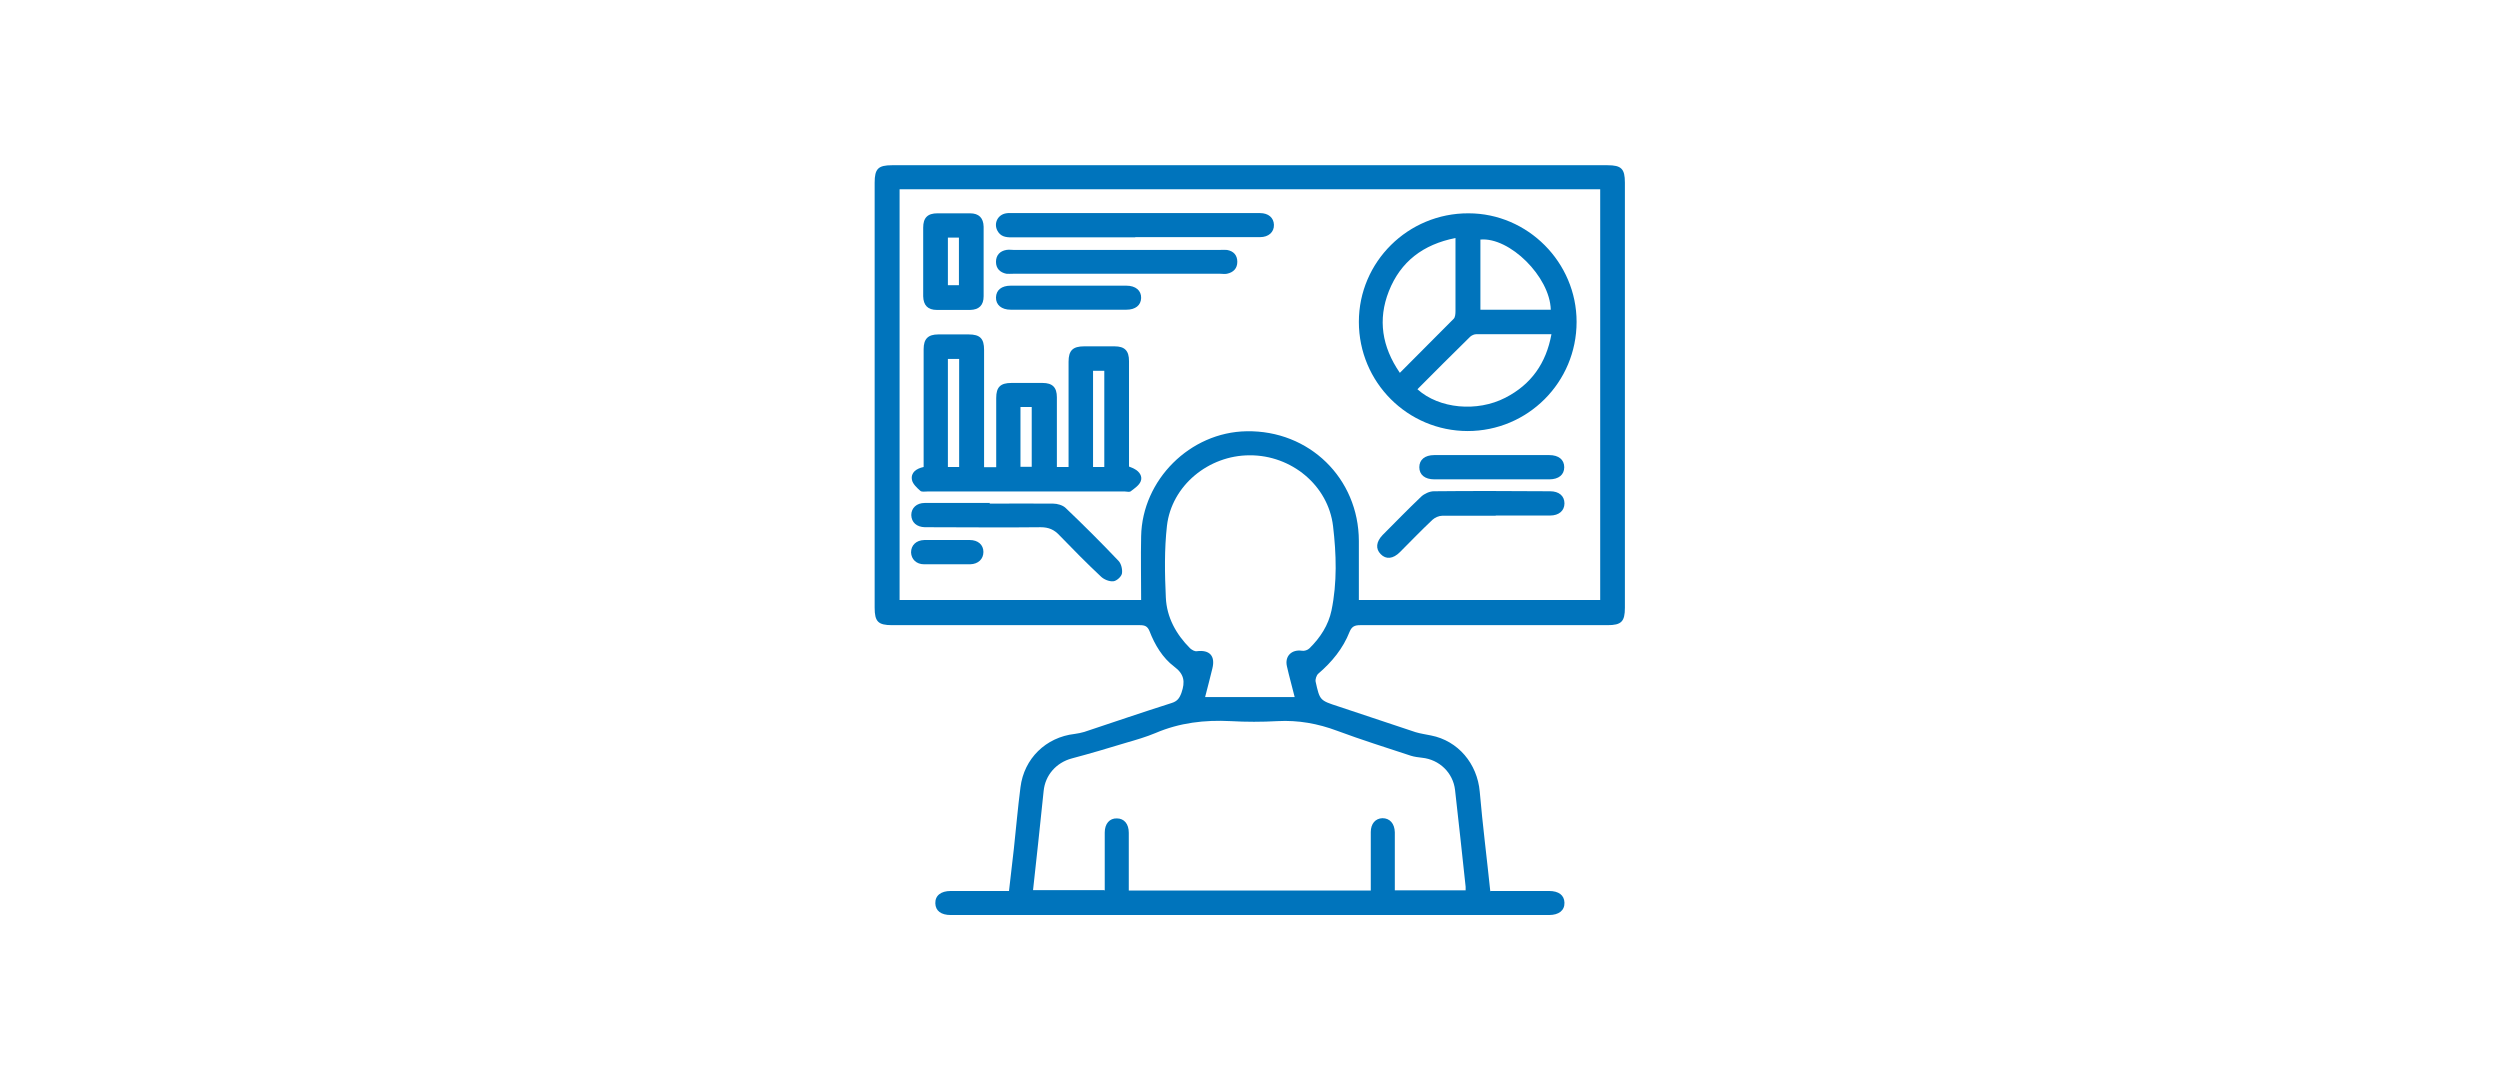 <?xml version="1.0" encoding="UTF-8"?>
<svg id="uuid-3e908089-232c-408d-b7ef-66f3212d4469" data-name="Capa 2" xmlns="http://www.w3.org/2000/svg" viewBox="0 0 113.33 48.95">
  <g id="uuid-7aa74549-3607-4c48-8d9c-52e60458b979" data-name="Capa 1">
    <g>
      <g>
        <path d="M67.57,40.39c.91,0,1.78,0,2.65,0,.44,0,.69.19.7.53.01.35-.25.56-.7.56-9.04,0-18.08,0-27.12,0-.44,0-.69-.19-.7-.53-.01-.35.25-.56.7-.56.87,0,1.73,0,2.64,0,.07-.64.15-1.27.22-1.91.1-.93.18-1.86.3-2.79.16-1.3,1.15-2.27,2.46-2.42.15-.02.29-.05.43-.09,1.32-.44,2.64-.89,3.96-1.31.26-.08.36-.22.45-.47.17-.49.13-.84-.33-1.18-.53-.4-.88-.99-1.12-1.61-.09-.22-.21-.27-.43-.27-3.75,0-7.5,0-11.24,0-.63,0-.79-.16-.79-.79,0-6.42,0-12.85,0-19.27,0-.63.16-.79.79-.79,10.81,0,21.62,0,32.43,0,.63,0,.79.16.79.79,0,6.42,0,12.85,0,19.27,0,.63-.16.79-.79.79-3.74,0-7.47,0-11.21,0-.25,0-.38.06-.48.3-.3.76-.8,1.37-1.42,1.9-.08.07-.14.25-.12.36.19.85.19.85,1.02,1.12,1.17.39,2.34.78,3.51,1.17.23.07.47.1.7.15,1.23.24,2.1,1.28,2.21,2.55.13,1.5.32,2.99.48,4.53ZM51.73,27.21c0-.99-.02-1.95,0-2.9.05-2.56,2.22-4.72,4.78-4.76,2.84-.05,5.08,2.13,5.09,4.97,0,.89,0,1.78,0,2.68h10.94V8.58h-31.76v18.62h10.95ZM50.08,40.37c0-.9,0-1.76,0-2.63,0-.4.22-.65.55-.64.33,0,.54.25.54.65,0,.75,0,1.51,0,2.26,0,.12,0,.24,0,.36h10.97c0-.13,0-.24,0-.35,0-.77,0-1.53,0-2.3,0-.38.21-.62.53-.63.33,0,.55.24.56.64,0,.35,0,.71,0,1.06,0,.52,0,1.04,0,1.57h3.21c0-.07,0-.11,0-.16-.16-1.46-.31-2.93-.48-4.39-.09-.78-.71-1.38-1.5-1.46-.17-.02-.34-.04-.5-.09-1.12-.37-2.24-.72-3.34-1.13-.88-.33-1.77-.49-2.71-.44-.71.04-1.42.04-2.12,0-1.18-.06-2.31.07-3.41.54-.43.18-.88.31-1.33.44-.82.25-1.63.49-2.46.71-.71.19-1.21.76-1.28,1.48-.08.8-.17,1.59-.25,2.38-.08.7-.15,1.4-.23,2.11h3.22ZM58.69,31.6c-.12-.49-.25-.94-.35-1.39-.11-.46.21-.78.68-.71.11.02.26-.03.34-.11.49-.48.86-1.05,1-1.72.26-1.26.22-2.55.07-3.82-.22-1.85-1.89-3.22-3.78-3.21-1.86,0-3.54,1.37-3.75,3.2-.12,1.07-.1,2.17-.05,3.25.04.89.46,1.66,1.1,2.3.08.07.21.15.31.13.57-.07.84.21.7.78-.11.43-.21.86-.33,1.3h4.05Z" fill="#0074bc"/>
        <path d="M47.89,21.17h.55c0-.35,0-.69,0-1.03,0-1.25,0-2.49,0-3.74,0-.51.19-.7.71-.7.46,0,.91,0,1.37,0,.47,0,.66.2.66.67,0,1.59,0,3.18,0,4.78.09.04.17.06.25.11.23.12.37.34.28.56-.07.18-.28.32-.45.45-.06.05-.18.01-.27.01-2.98,0-5.96,0-8.94,0-.11,0-.27.03-.33-.03-.16-.14-.35-.32-.38-.5-.06-.33.2-.51.53-.58,0-.57,0-1.14,0-1.71,0-1.21,0-2.42,0-3.63,0-.47.2-.67.67-.67.46,0,.91,0,1.37,0,.52,0,.7.19.7.7,0,1.65,0,3.29,0,4.94,0,.12,0,.25,0,.38h.55c0-.12,0-.24,0-.36,0-.93,0-1.85,0-2.78,0-.49.19-.68.69-.68.47,0,.94,0,1.41,0,.45,0,.65.2.65.65,0,.93,0,1.85,0,2.78,0,.12,0,.25,0,.4ZM43.48,21.17v-4.9h-.51v4.9h.51ZM50.06,21.17v-4.36h-.51v4.36h.51ZM46.26,18.45v2.71h.51v-2.71h-.51Z" fill="#0074bc"/>
        <path d="M66.54,19.54c-2.73,0-4.94-2.21-4.94-4.95,0-2.72,2.23-4.93,4.97-4.92,2.69,0,4.9,2.23,4.9,4.92,0,2.74-2.21,4.95-4.94,4.95ZM63.46,16.9c.83-.84,1.64-1.64,2.44-2.45.07-.07.08-.23.08-.35,0-.83,0-1.67,0-2.5v-.81c-1.47.29-2.49,1.07-3.02,2.41-.51,1.29-.31,2.52.49,3.69ZM64.26,17.65c.98.88,2.7,1.04,3.98.38,1.17-.6,1.85-1.56,2.09-2.88-1.18,0-2.3,0-3.41,0-.09,0-.2.05-.27.11-.8.78-1.59,1.58-2.39,2.38ZM70.3,14.04c-.04-1.5-1.87-3.3-3.19-3.18v3.18h3.19Z" fill="#0074bc"/>
        <path d="M51.47,10.76c-1.87,0-3.75,0-5.62,0-.27,0-.5-.04-.64-.31-.17-.33.02-.72.4-.78.11-.02.23-.01.34-.01,3.67,0,7.34,0,11,0,.06,0,.11,0,.17,0,.38,0,.62.21.63.53.01.33-.24.56-.63.56-1.89,0-3.77,0-5.66,0Z" fill="#0074bc"/>
        <path d="M50.59,12.41c-1.55,0-3.11,0-4.66,0-.1,0-.21.01-.31,0-.29-.06-.47-.24-.47-.54,0-.3.18-.49.47-.54.11-.02.23,0,.34,0,3.11,0,6.22,0,9.32,0,.11,0,.23-.01.34,0,.3.05.47.24.47.54,0,.3-.18.48-.47.54-.1.02-.21,0-.31,0-1.58,0-3.15,0-4.73,0Z" fill="#0074bc"/>
        <path d="M44.86,22.83c.96,0,1.92-.01,2.88,0,.19,0,.43.07.56.19.82.78,1.62,1.58,2.4,2.4.13.13.19.4.16.58-.03.15-.25.34-.39.35-.18.02-.43-.08-.57-.22-.64-.6-1.26-1.23-1.87-1.86-.24-.26-.49-.37-.86-.37-1.67.02-3.33,0-5,0-.08,0-.16,0-.24,0-.38-.01-.61-.22-.62-.55,0-.32.24-.55.61-.55.98,0,1.96,0,2.95,0Z" fill="#0074bc"/>
        <path d="M41.85,11.86c0-.51,0-1.03,0-1.54,0-.45.2-.65.65-.65.49,0,.98,0,1.47,0,.41,0,.61.21.62.61,0,1.05,0,2.1,0,3.15,0,.41-.21.61-.61.62-.5,0-1.01,0-1.51,0-.41,0-.61-.21-.62-.62,0-.53,0-1.05,0-1.58ZM42.97,10.77v2.16h.5v-2.16h-.5Z" fill="#0074bc"/>
        <path d="M67.81,23.38c-.81,0-1.62,0-2.43,0-.15,0-.33.08-.44.18-.51.48-.99.98-1.48,1.47-.31.31-.63.34-.87.09-.24-.24-.21-.56.09-.87.58-.58,1.15-1.17,1.75-1.74.14-.13.38-.24.57-.24,1.76-.02,3.52-.01,5.27,0,.4,0,.65.21.65.55,0,.33-.25.55-.65.55-.82,0-1.64,0-2.47,0Z" fill="#0074bc"/>
        <path d="M48.45,12.95c.87,0,1.74,0,2.61,0,.42,0,.68.22.67.56-.01.33-.26.53-.67.53-1.75,0-3.5,0-5.24,0-.42,0-.68-.22-.67-.56.01-.33.25-.53.67-.53.88,0,1.76,0,2.64,0Z" fill="#0074bc"/>
        <path d="M67.63,21.73c-.87,0-1.74,0-2.61,0-.43,0-.68-.21-.68-.55,0-.34.25-.55.68-.55,1.74,0,3.47,0,5.21,0,.43,0,.68.21.68.55,0,.34-.25.55-.68.55-.87,0-1.74,0-2.61,0Z" fill="#0074bc"/>
        <path d="M42.97,24.48c.33,0,.66,0,.99,0,.38,0,.62.22.62.54,0,.32-.23.55-.6.56-.7,0-1.39,0-2.09,0-.35,0-.58-.23-.59-.54,0-.32.23-.55.6-.56.35,0,.71,0,1.06,0Z" fill="#0074bc"/>
      </g>
      <rect width="113.33" height="48.95" fill="none" opacity=".8"/>
    </g>
  </g>
</svg>